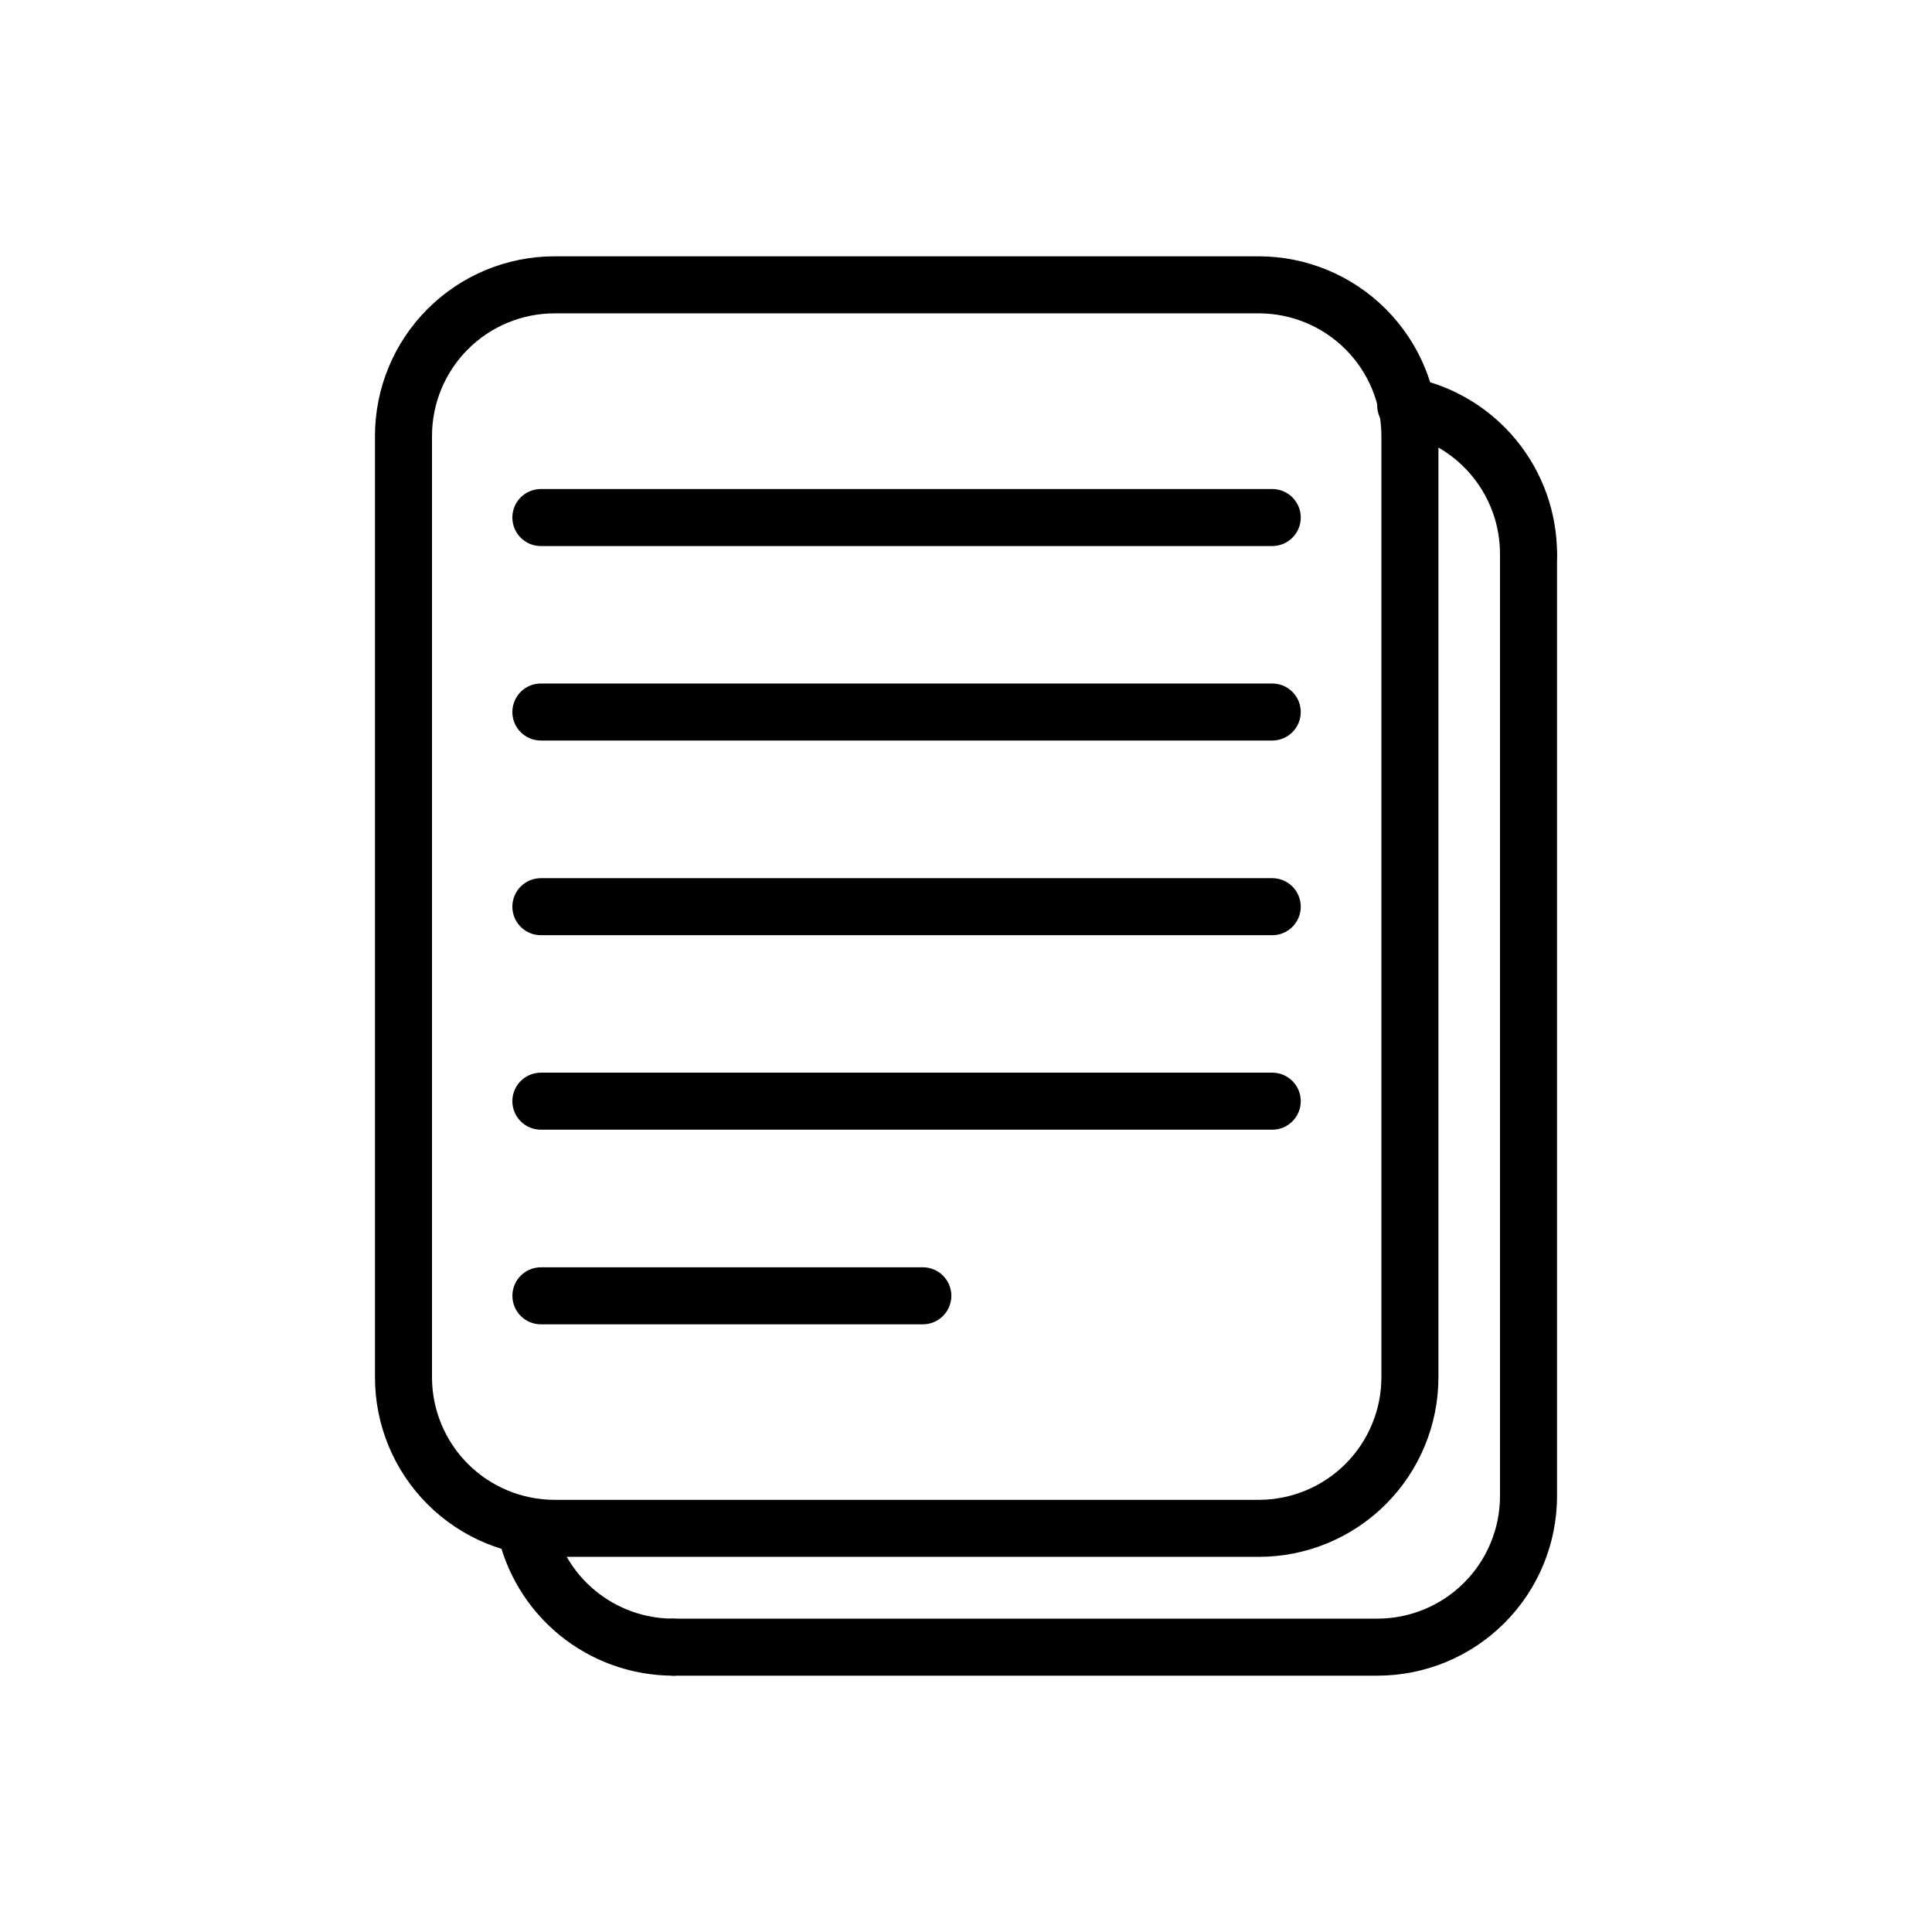<?xml version="1.0" encoding="UTF-8"?>
<!-- Uploaded to: ICON Repo, www.svgrepo.com, Generator: ICON Repo Mixer Tools -->
<svg fill="#000000" width="800px" height="800px" version="1.1" viewBox="144 144 512 512" xmlns="http://www.w3.org/2000/svg">
 <g>
  <path d="m477.64 556.58h-186.71c-12.613 0-24.707-5.012-33.629-13.93-8.918-8.918-13.93-21.016-13.93-33.629v-249.54c0.016-12.609 5.027-24.695 13.945-33.613 8.918-8.918 21.004-13.93 33.613-13.945h186.71c12.605 0.027 24.688 5.047 33.598 13.961 8.914 8.914 13.934 20.992 13.961 33.598v249.54c-0.012 12.609-5.027 24.699-13.945 33.613-8.914 8.918-21.004 13.934-33.613 13.945zm-186.71-329.54c-8.598 0.016-16.844 3.438-22.926 9.52-6.082 6.082-9.504 14.328-9.52 22.926v249.54c0.016 8.602 3.438 16.844 9.52 22.926 6.082 6.082 14.328 9.504 22.926 9.52h186.71c8.602-0.016 16.844-3.438 22.926-9.52s9.504-14.324 9.52-22.926v-249.54c-0.016-8.598-3.438-16.844-9.52-22.926-6.082-6.082-14.324-9.504-22.926-9.52z"/>
  <path d="m322.36 588.07c-11.008-0.02-21.672-3.852-30.176-10.84s-14.328-16.703-16.48-27.5c-0.594-3.992 2.055-7.746 6.016-8.527 3.957-0.777 7.832 1.688 8.797 5.606 1.477 7.363 5.453 13.988 11.258 18.754 5.801 4.766 13.074 7.379 20.586 7.394 4.172 0 7.555 3.383 7.555 7.555 0 4.176-3.383 7.559-7.555 7.559z"/>
  <path d="m509.07 588.07h-186.71c-4.176 0-7.559-3.383-7.559-7.559 0-4.172 3.383-7.555 7.559-7.555h186.71c8.602-0.016 16.844-3.438 22.926-9.52s9.504-14.324 9.52-22.926v-249.54c0-4.172 3.383-7.555 7.555-7.555 4.176 0 7.559 3.383 7.559 7.555v249.54c-0.012 12.609-5.027 24.699-13.945 33.613-8.914 8.918-21.004 13.934-33.613 13.945z"/>
  <path d="m549.07 298.53c-4.172 0-7.555-3.383-7.555-7.559 0.043-7.539-2.539-14.855-7.301-20.703-4.762-5.844-11.406-9.852-18.797-11.336-2.043-0.305-3.875-1.434-5.066-3.121-1.188-1.688-1.637-3.793-1.238-5.816 0.402-2.027 1.613-3.805 3.356-4.914 1.742-1.109 3.863-1.457 5.871-0.961 10.785 2.16 20.492 7.988 27.469 16.492 6.981 8.504 10.801 19.16 10.82 30.16 0.055 2.039-0.719 4.012-2.141 5.473-1.422 1.461-3.375 2.285-5.418 2.285z"/>
  <path d="m481.16 288.71h-193.82c-4.176 0-7.559-3.383-7.559-7.559 0-4.172 3.383-7.555 7.559-7.555h193.82c4.172 0 7.555 3.383 7.555 7.555 0 4.176-3.383 7.559-7.555 7.559z"/>
  <path d="m481.16 340.25h-193.82c-4.176 0-7.559-3.383-7.559-7.555 0-4.176 3.383-7.559 7.559-7.559h193.82c4.172 0 7.555 3.383 7.555 7.559 0 4.172-3.383 7.555-7.555 7.555z"/>
  <path d="m481.16 391.84h-193.82c-4.176 0-7.559-3.383-7.559-7.555 0-4.176 3.383-7.559 7.559-7.559h193.82c4.172 0 7.555 3.383 7.555 7.559 0 4.172-3.383 7.555-7.555 7.555z"/>
  <path d="m481.16 443.38h-193.82c-4.176 0-7.559-3.383-7.559-7.555 0-4.176 3.383-7.559 7.559-7.559h193.82c4.172 0 7.555 3.383 7.555 7.559 0 4.172-3.383 7.555-7.555 7.555z"/>
  <path d="m388.56 494.96h-101.21c-4.176 0-7.559-3.383-7.559-7.555 0-4.176 3.383-7.559 7.559-7.559h101.21c4.172 0 7.559 3.383 7.559 7.559 0 4.172-3.387 7.555-7.559 7.555z"/>
 </g>
</svg>